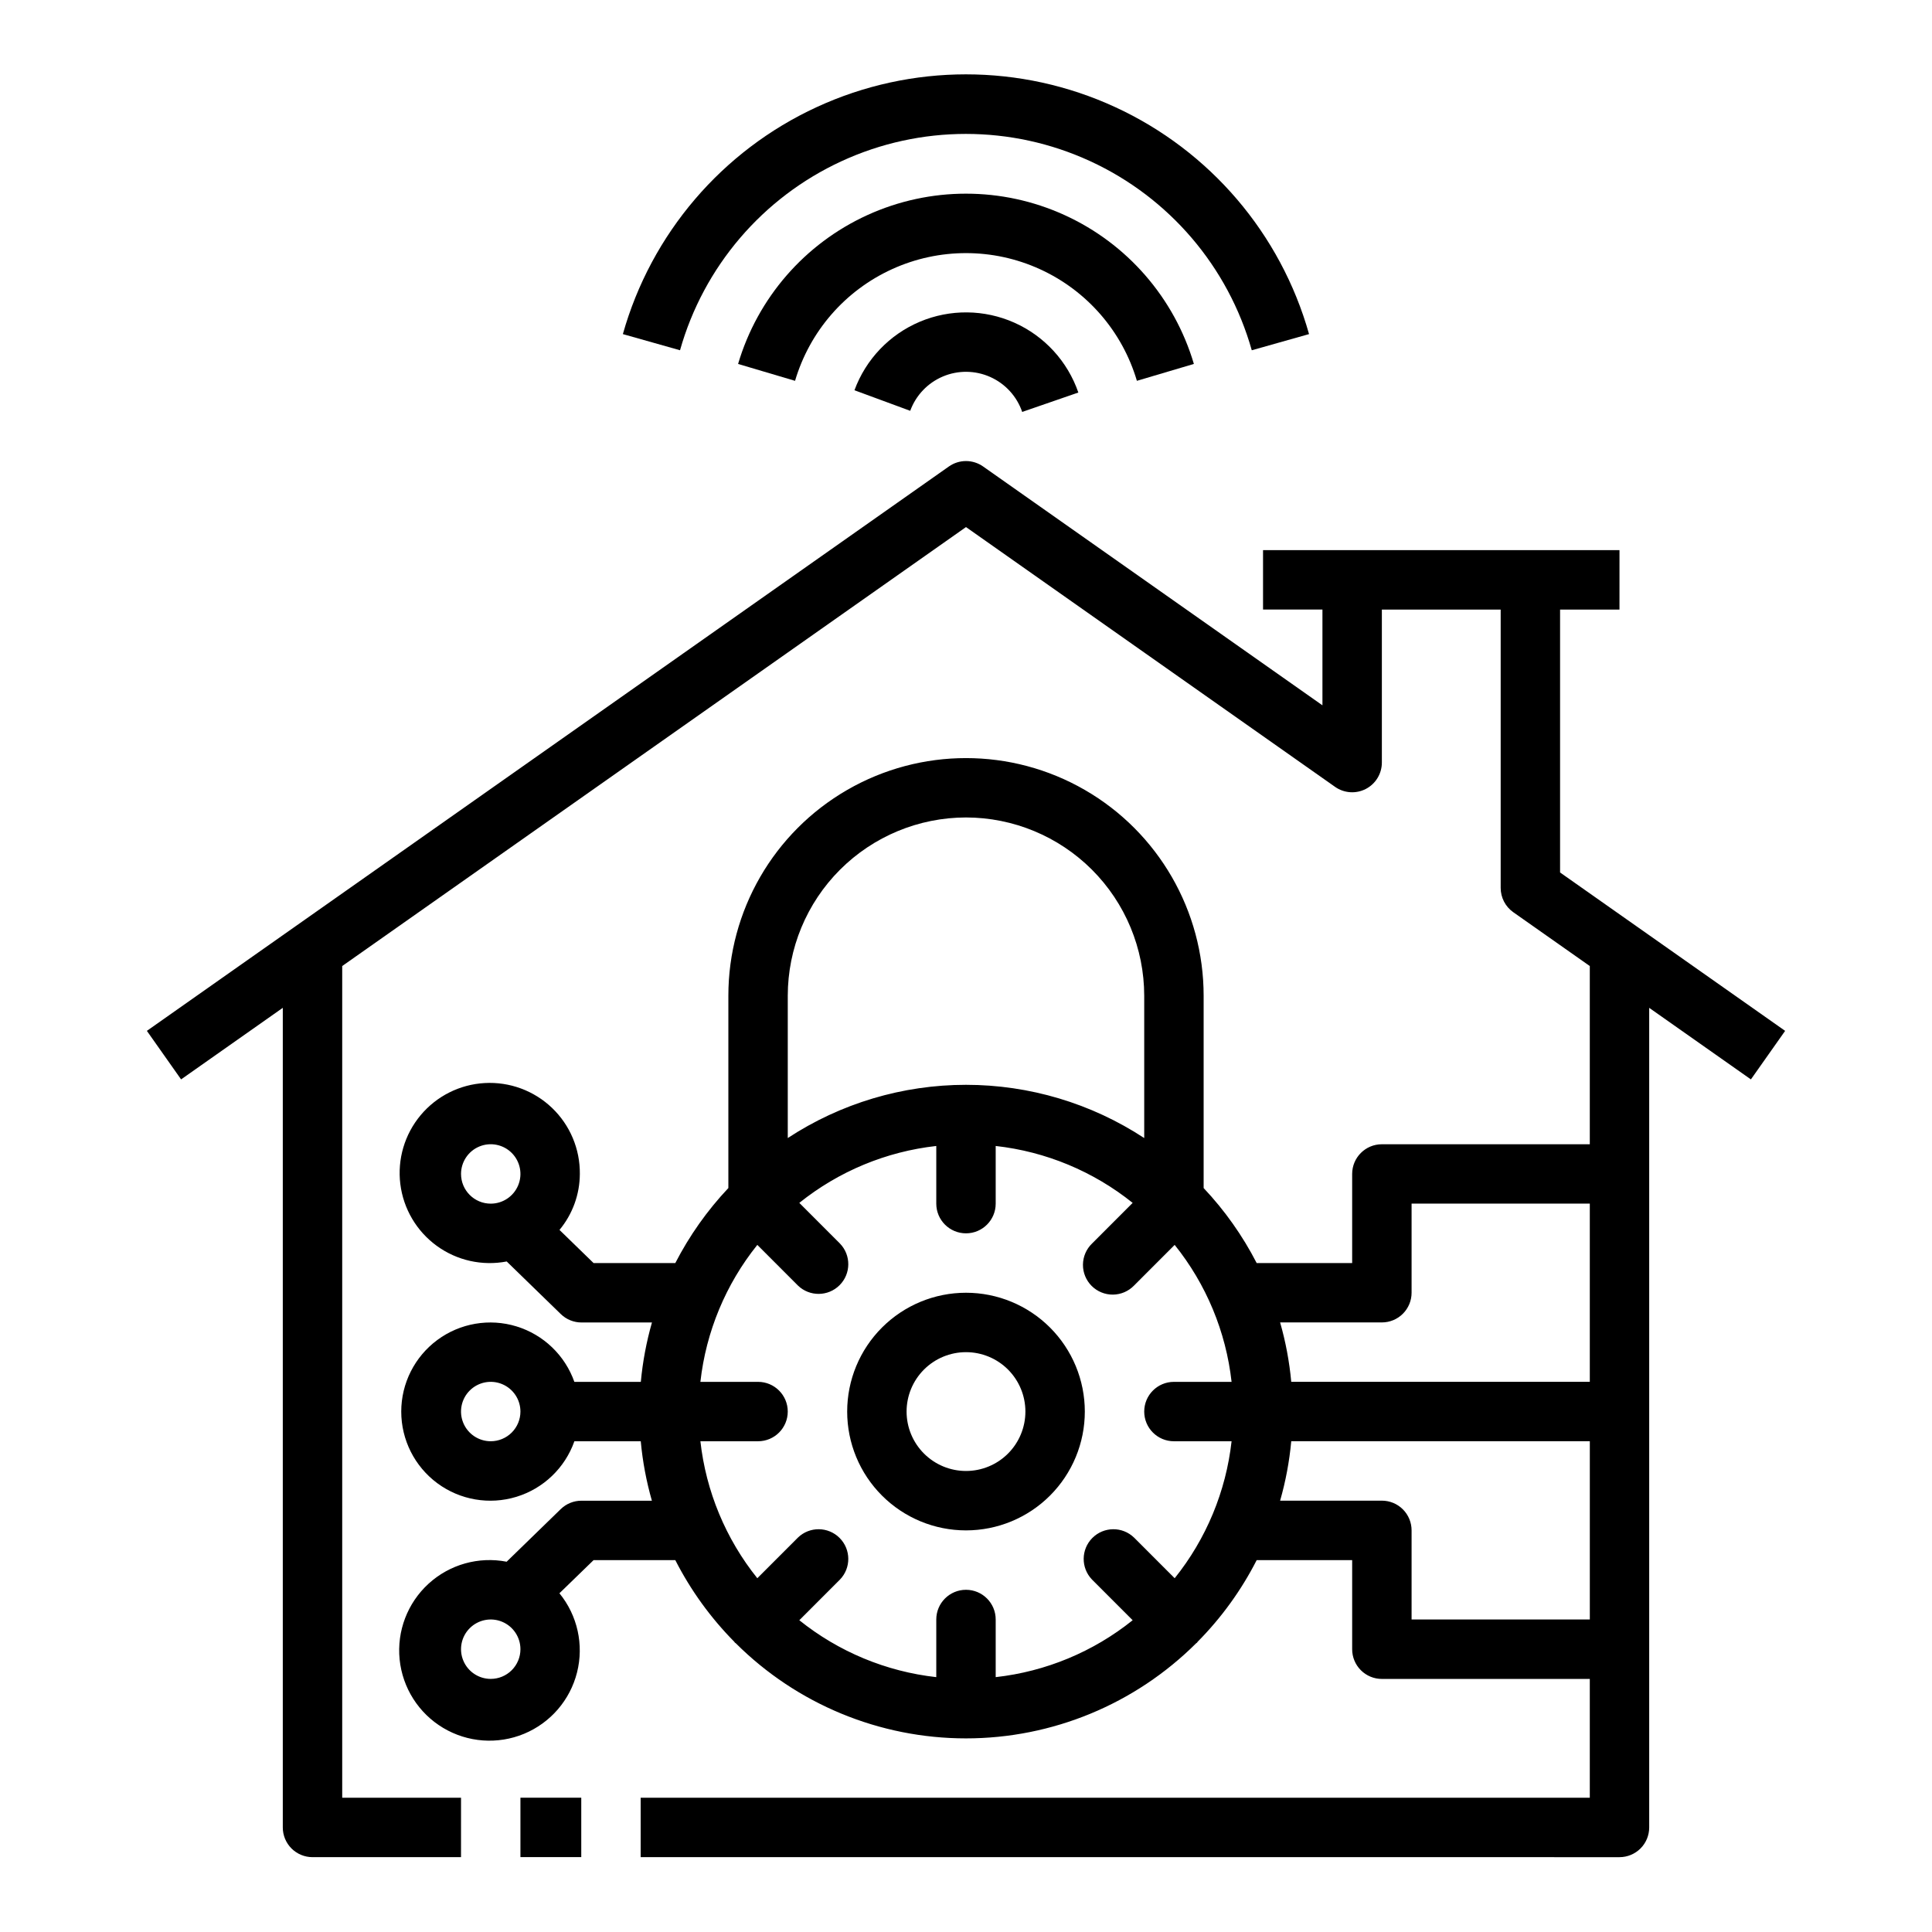 <?xml version="1.0" encoding="UTF-8"?>
<!-- Uploaded to: SVG Repo, www.svgrepo.com, Generator: SVG Repo Mixer Tools -->
<svg fill="#000000" width="800px" height="800px" version="1.1" viewBox="144 144 512 512" xmlns="http://www.w3.org/2000/svg">
 <g>
  <path d="m191.99 430.05 26.953-18.965v217.21c0 2.086 0.828 4.09 2.305 5.566 1.477 1.473 3.481 2.305 5.566 2.305h39.359l0.004-15.746h-31.488v-220.41l165.31-116.33 97.801 68.84v0.004c2.402 1.691 5.551 1.906 8.16 0.551 2.609-1.355 4.246-4.051 4.246-6.992v-40.539h31.488v73.762c0 2.559 1.242 4.961 3.336 6.438l20.281 14.266v47.23h-55.105c-4.348 0-7.871 3.523-7.871 7.871v23.617h-25.301c-3.731-7.254-8.465-13.949-14.059-19.883v-50.965c0-22.5-12.004-43.289-31.488-54.539-19.488-11.25-43.492-11.25-62.977 0s-31.488 32.039-31.488 54.539v50.965c-5.598 5.934-10.328 12.629-14.062 19.883h-21.652l-9.035-8.785h-0.004c3.465-4.168 5.371-9.41 5.394-14.832 0.07-6.606-2.602-12.949-7.379-17.516-4.777-4.566-11.234-6.949-17.832-6.578-6.598 0.367-12.746 3.453-16.984 8.527-4.238 5.07-6.188 11.672-5.379 18.23s4.301 12.488 9.645 16.379c5.34 3.891 12.055 5.394 18.547 4.148l14.336 13.941c1.473 1.434 3.453 2.234 5.508 2.227h18.652c-1.473 5.148-2.461 10.418-2.953 15.746h-17.609c-2.496-7.059-8.195-12.52-15.355-14.711s-14.934-0.855-20.957 3.598c-6.019 4.453-9.57 11.496-9.57 18.984s3.551 14.535 9.57 18.988c6.023 4.453 13.797 5.785 20.957 3.594s12.859-7.648 15.355-14.711h17.594c0.488 5.332 1.477 10.602 2.949 15.746h-18.648c-2.055-0.008-4.035 0.793-5.508 2.227l-14.336 13.941c-7.43-1.438-15.102 0.723-20.688 5.824-5.586 5.106-8.434 12.551-7.672 20.078s5.039 14.254 11.535 18.137c6.492 3.879 14.441 4.461 21.434 1.566 6.992-2.898 12.199-8.93 14.047-16.266 1.848-7.34 0.117-15.117-4.668-20.98l9.055-8.785h21.656-0.004c4.07 7.977 9.344 15.273 15.637 21.641 0.062 0.07 0.086 0.164 0.156 0.227 0.07 0.062 0.156 0.094 0.227 0.156l0.004 0.004c16.195 16.148 38.133 25.215 61.008 25.215 22.871 0 44.809-9.066 61.008-25.215 0.07-0.062 0.164-0.086 0.227-0.156 0.062-0.07 0.094-0.156 0.156-0.227v-0.004c6.301-6.363 11.578-13.664 15.652-21.641h25.301v23.617c0 2.09 0.828 4.09 2.305 5.566 1.477 1.477 3.477 2.305 5.566 2.305h55.105v31.488h-251.53v15.742l259.4 0.004c2.086 0 4.09-0.832 5.566-2.305 1.477-1.477 2.305-3.481 2.305-5.566v-217.21l26.953 18.965 9.07-12.863-59.641-41.973v-69.676h15.742l0.004-15.746h-94.465v15.742h15.742v25.379l-89.93-63.297c-2.719-1.914-6.348-1.914-9.066 0l-212.54 149.57zm74.188 25.055c0-3.184 1.918-6.055 4.859-7.273 2.941-1.215 6.324-0.543 8.578 1.707 2.25 2.254 2.926 5.637 1.707 8.578-1.219 2.945-4.09 4.863-7.273 4.863-4.348 0-7.871-3.527-7.871-7.875zm7.871 133.82c-3.184 0-6.055-1.918-7.273-4.859s-0.547-6.328 1.707-8.578c2.25-2.25 5.637-2.926 8.578-1.707s4.859 4.09 4.859 7.273c0 2.09-0.828 4.09-2.305 5.566-1.477 1.477-3.481 2.305-5.566 2.305zm181.25-26.68-10.77-10.777v0.004c-3.09-2.984-8-2.941-11.035 0.094-3.039 3.039-3.078 7.949-0.098 11.035l10.77 10.777c-10.426 8.367-23.012 13.598-36.297 15.082v-15.277c0-4.348-3.523-7.871-7.871-7.871s-7.875 3.523-7.875 7.871v15.281-0.004c-13.281-1.484-25.871-6.715-36.297-15.082l10.77-10.777c2.984-3.086 2.941-7.996-0.098-11.035-3.035-3.035-7.945-3.078-11.035-0.094l-10.77 10.777h0.004c-8.367-10.426-13.598-23.016-15.086-36.301h15.281c4.348 0 7.871-3.523 7.871-7.871s-3.523-7.871-7.871-7.871h-15.281c1.488-13.285 6.719-25.875 15.086-36.297l10.77 10.777h-0.004c3.09 2.981 8 2.938 11.035-0.098 3.039-3.035 3.082-7.945 0.098-11.035l-10.77-10.777c10.426-8.367 23.016-13.598 36.297-15.082v15.281c0 4.348 3.527 7.871 7.875 7.871s7.871-3.523 7.871-7.871v-15.281c13.285 1.484 25.871 6.715 36.297 15.082l-10.77 10.777c-1.52 1.469-2.383 3.484-2.402 5.594-0.02 2.113 0.812 4.141 2.305 5.637 1.496 1.492 3.523 2.32 5.637 2.305 2.109-0.02 4.125-0.887 5.594-2.402l10.77-10.777c8.367 10.422 13.598 23.012 15.082 36.297h-15.281c-4.348 0-7.871 3.523-7.871 7.871s3.523 7.871 7.871 7.871h15.281c-1.484 13.285-6.715 25.875-15.082 36.301zm-55.301-201.61c12.52 0.016 24.527 4.996 33.383 13.848 8.855 8.855 13.836 20.863 13.848 33.387v37.723c-14.035-9.203-30.449-14.105-47.23-14.105-16.785 0-33.199 4.902-47.234 14.105v-37.723c0.012-12.523 4.992-24.531 13.848-33.387 8.855-8.852 20.863-13.832 33.387-13.848zm-125.95 165.31c-3.184 0-6.055-1.918-7.273-4.859s-0.547-6.324 1.707-8.578c2.25-2.25 5.637-2.926 8.578-1.707s4.859 4.09 4.859 7.273c0 2.09-0.828 4.09-2.305 5.566-1.477 1.477-3.481 2.305-5.566 2.305zm291.27 47.23-47.234 0.004v-23.617c0-2.086-0.828-4.09-2.305-5.566-1.477-1.477-3.481-2.305-5.566-2.305h-26.969c1.473-5.144 2.461-10.414 2.949-15.746h79.125zm-79.125-62.973c-0.488-5.328-1.477-10.598-2.949-15.746h26.969c2.086 0 4.09-0.828 5.566-2.305 1.477-1.477 2.305-3.477 2.305-5.566v-23.613h47.23v47.23z"/>
  <path d="m281.92 620.41h16.121v15.742h-16.121z"/>
  <path d="m370.44 247.42 14.777 5.449c1.5-4.102 4.633-7.394 8.656-9.094 4.019-1.699 8.566-1.652 12.551 0.129 3.984 1.777 7.055 5.133 8.469 9.262l14.879-5.141c-2.84-8.246-8.973-14.945-16.938-18.504-7.965-3.555-17.047-3.648-25.082-0.254-8.035 3.391-14.305 9.965-17.312 18.152z"/>
  <path d="m445.29 244.92 15.098-4.473 0.004 0.004c-5.172-17.492-17.672-31.887-34.27-39.453-16.594-7.566-35.656-7.566-52.254 0s-29.098 21.961-34.266 39.453l15.098 4.473v-0.004c3.875-13.117 13.25-23.91 25.699-29.586 12.449-5.676 26.746-5.676 39.191 0 12.449 5.676 21.824 16.469 25.699 29.586z"/>
  <path d="m490.91 232.54c-7.5-26.602-26.27-48.586-51.371-60.156-25.098-11.574-54.008-11.574-79.105 0-25.098 11.57-43.871 33.555-51.367 60.156l15.145 4.281v0.004c6.254-22.16 21.898-40.473 42.809-50.109s44.992-9.637 65.902 0c20.914 9.637 36.555 27.949 42.809 50.109z"/>
  <path d="m400 486.59c-8.352 0-16.363 3.32-22.266 9.223-5.906 5.906-9.223 13.914-9.223 22.266s3.316 16.359 9.223 22.266c5.902 5.906 13.914 9.223 22.266 9.223s16.359-3.316 22.266-9.223c5.902-5.906 9.223-13.914 9.223-22.266s-3.32-16.359-9.223-22.266c-5.906-5.902-13.914-9.223-22.266-9.223zm0 47.23v0.004c-4.176 0-8.18-1.66-11.133-4.613-2.953-2.953-4.613-6.957-4.613-11.133s1.66-8.18 4.613-11.133c2.953-2.953 6.957-4.609 11.133-4.609s8.18 1.656 11.133 4.609c2.949 2.953 4.609 6.957 4.609 11.133s-1.66 8.18-4.609 11.133c-2.953 2.953-6.957 4.613-11.133 4.613z"/>
 </g>
</svg>